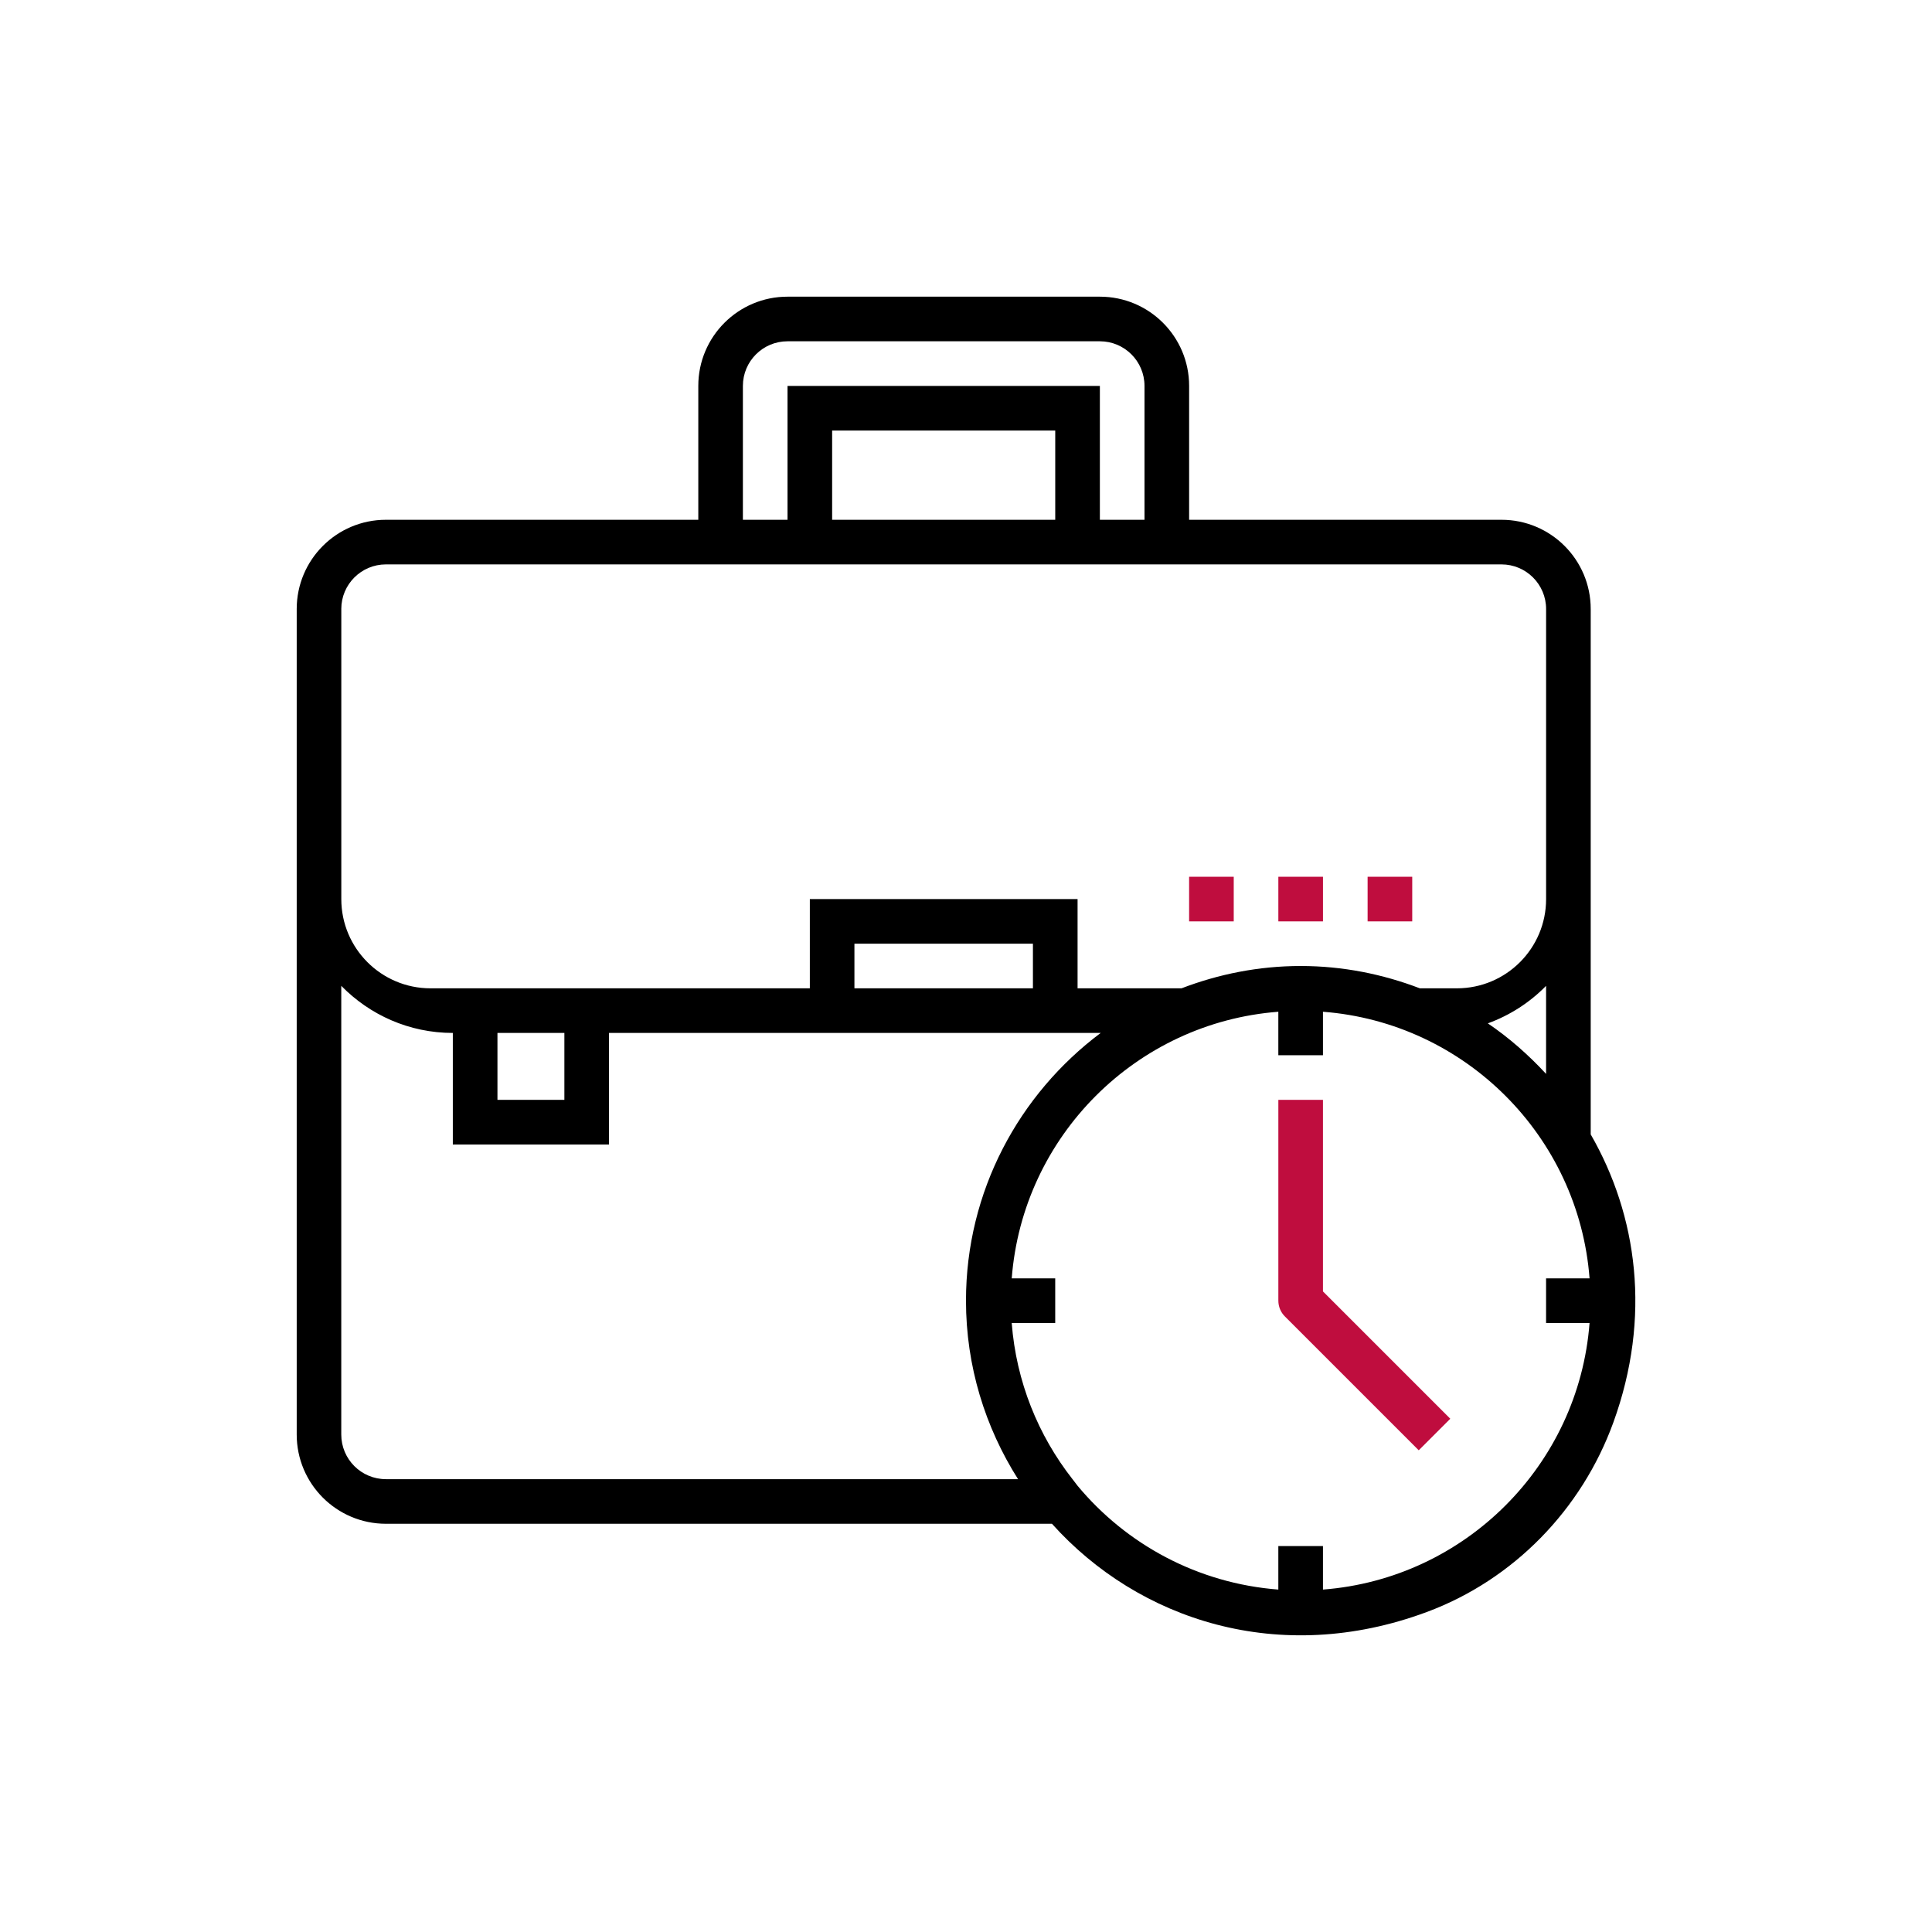 <?xml version="1.0" encoding="UTF-8"?>
<svg xmlns="http://www.w3.org/2000/svg" id="uuid-dbe5d144-7a17-43cc-8141-cc555ec66c74" data-name="Layer 1" viewBox="0 0 100 100">
  <path d="m82.335,58.718v-27.195c0-2.551-2.068-4.619-4.619-4.619h-16.167v-6.929c0-2.551-2.068-4.619-4.619-4.619h-16.167c-2.551,0-4.619,2.068-4.619,4.619v6.929h-16.167c-2.551,0-4.619,2.068-4.619,4.619v42.728c0,2.551,2.068,4.619,4.619,4.619h34.472c4.479,4.99,11.778,7.398,19.393,4.571,4.495-1.669,8.023-5.301,9.662-9.807,1.987-5.463,1.243-10.727-1.168-14.916Zm-2.31-3.133c-.905-.979-1.908-1.866-3.015-2.616,1.148-.419,2.177-1.084,3.015-1.942v4.558ZM38.452,19.975c0-1.276,1.034-2.31,2.31-2.31h16.167c1.276,0,2.31,1.034,2.31,2.31v6.929h-2.31v-6.929h-16.167v6.929h-2.31v-6.929Zm16.167,6.929h-11.548v-4.619h11.548v4.619Zm-36.954,4.619c0-1.276,1.034-2.31,2.31-2.31h57.741c1.276,0,2.31,1.034,2.31,2.31v15.013c0,2.551-2.068,4.619-4.619,4.619h-1.916c-1.919-.734-3.993-1.155-6.168-1.155s-4.249.42-6.168,1.155h-5.38v-4.619h-13.858v4.619h-19.632c-2.551,0-4.619-2.068-4.619-4.619v-15.013Zm35.799,19.632h-9.239v-2.31h9.239v2.31Zm-27.716,2.31h3.464v3.464h-3.464v-3.464Zm-5.774,23.096c-1.276,0-2.31-1.034-2.31-2.31v-23.224c1.469,1.502,3.513,2.438,5.774,2.438v5.774h8.084v-5.774h25.45c-4.223,3.162-6.973,8.189-6.973,13.858,0,3.397.998,6.56,2.695,9.239H19.975Zm35.538,0c-1.776-2.266-2.912-5.047-3.146-8.084h2.252v-2.31h-2.251c.564-7.356,6.443-13.235,13.799-13.799v2.251h2.31v-2.251c7.356.564,13.235,6.443,13.799,13.799h-2.251v2.31h2.251c-.564,7.356-6.443,13.235-13.799,13.799v-2.251h-2.31v2.251c-4.169-.32-7.869-2.337-10.393-5.375l-.261-.341Z" stroke-width="0"></path>
  <path d="m68.477,56.929h-2.31v10.393c0,.306.121.601.338.816l6.929,6.929,1.633-1.633-6.591-6.591v-9.915Z" fill="#bf0d3e" stroke-width="0"></path>
  <rect x="66.167" y="45.381" width="2.31" height="2.31" fill="#bf0d3e" stroke-width="0"></rect>
  <rect x="70.787" y="45.381" width="2.31" height="2.31" fill="#bf0d3e" stroke-width="0"></rect>
  <rect x="61.548" y="45.381" width="2.31" height="2.31" fill="#bf0d3e" stroke-width="0"></rect>
</svg>
